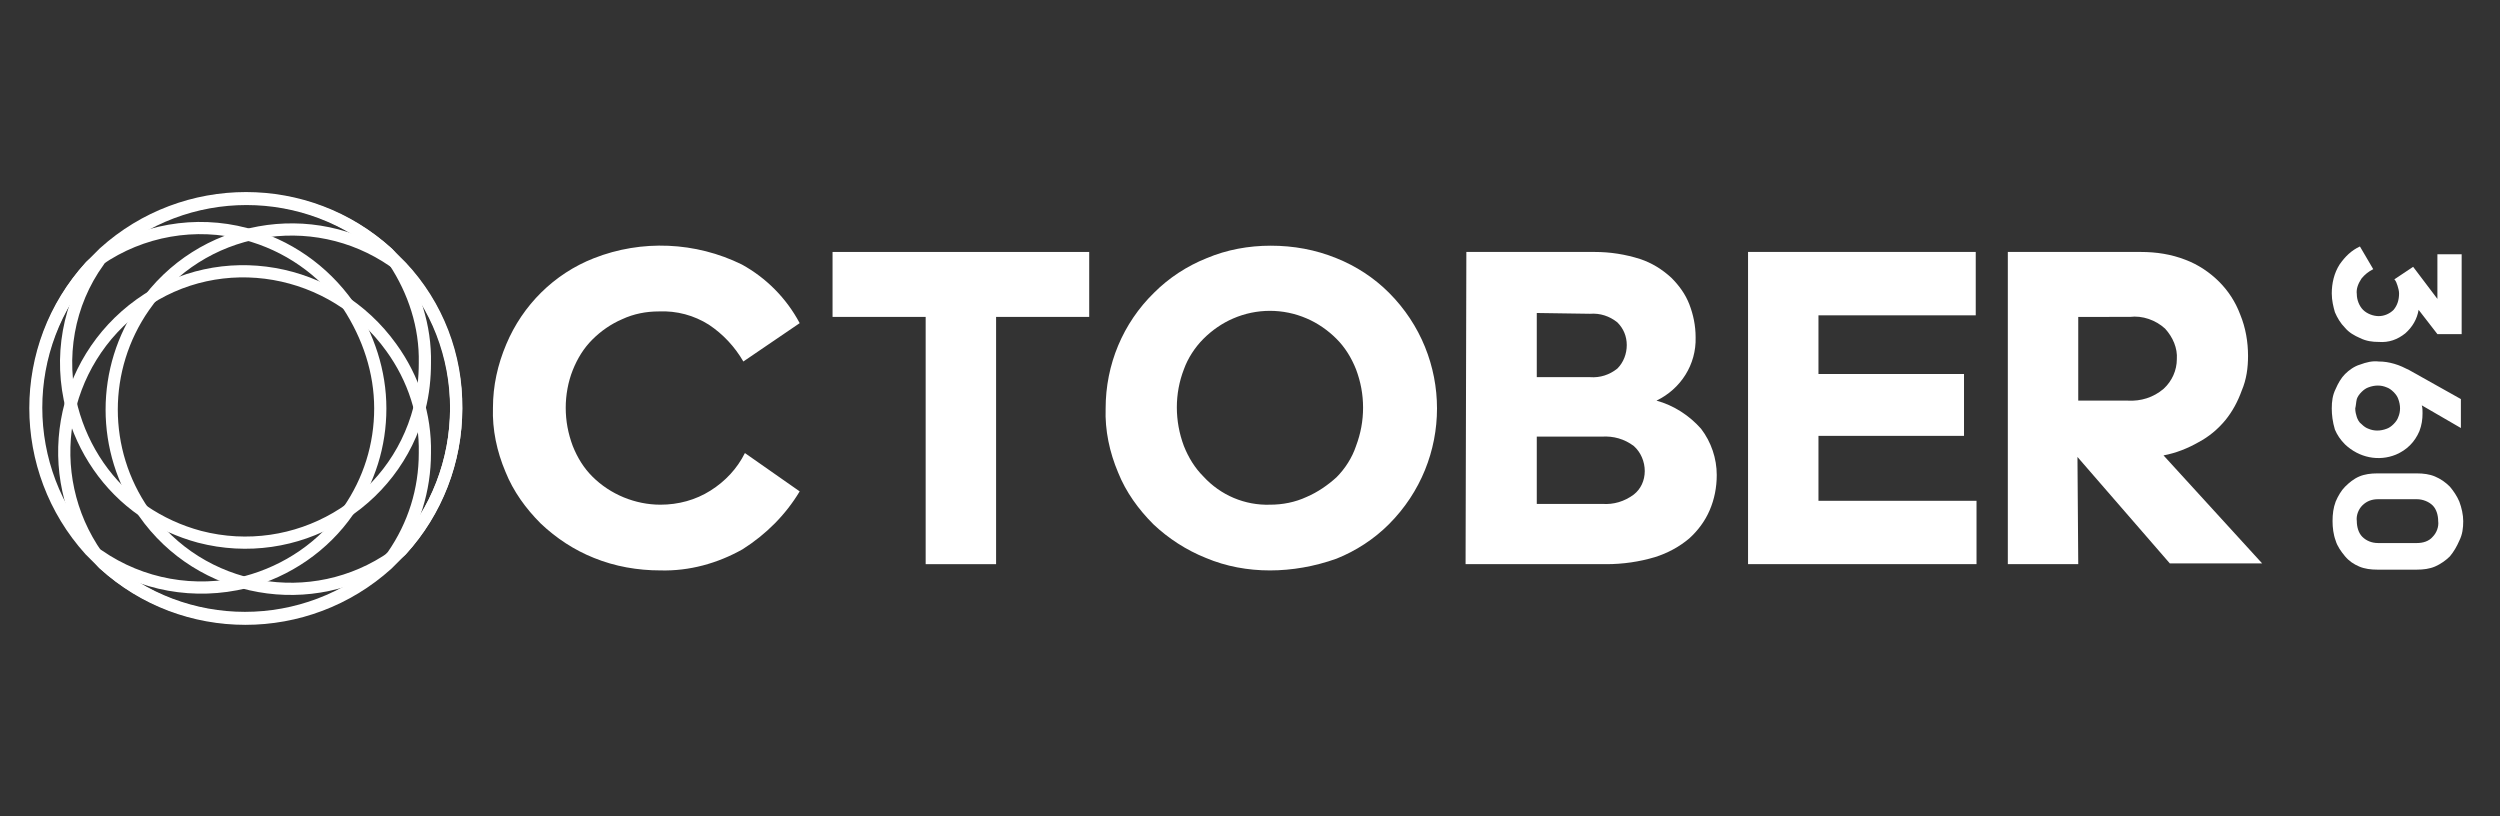 <?xml version="1.0" encoding="utf-8"?>
<!-- Generator: Adobe Illustrator 22.0.1, SVG Export Plug-In . SVG Version: 6.00 Build 0)  -->
<svg version="1.1" id="Layer_1_copy_2" xmlns="http://www.w3.org/2000/svg" xmlns:xlink="http://www.w3.org/1999/xlink" x="0px"
	 y="0px" viewBox="0 0 319.5 104.3" style="enable-background:new 0 0 319.5 104.3;" xml:space="preserve">
<rect x="0" y="0" width="319.5" height="104.3" fill="#333333" stroke="none"/>
<style type="text/css">
	.st0{fill:#FFFFFF;}
	.st1{fill:none;stroke:#FFFFFF;stroke-width:1.56;stroke-miterlimit:10;}
</style>
<title>Artboard 1</title>
<path class="st0" d="M84.2,39.8c-1.6,0-3.2,0.3-4.7,1c-1.4,0.6-2.7,1.5-3.8,2.6c-1.1,1.1-1.9,2.4-2.5,3.9s-0.9,3.2-0.9,4.8
	c0,1.7,0.3,3.3,0.9,4.9c0.6,1.5,1.4,2.8,2.5,3.9c2.3,2.3,5.5,3.6,8.7,3.6c2.3,0,4.5-0.6,6.4-1.8s3.4-2.8,4.4-4.8l7,4.9
	c-1.8,3-4.3,5.5-7.3,7.4c-3.2,1.8-6.8,2.8-10.5,2.7c-2.9,0-5.8-0.5-8.5-1.6c-2.5-1-4.8-2.5-6.8-4.4c-1.9-1.9-3.5-4.1-4.5-6.6
	c-1.1-2.6-1.7-5.4-1.6-8.2c0-2.8,0.6-5.5,1.7-8.1c2.1-5,6.1-9,11.2-11c6.1-2.4,13-2.1,18.9,0.8c3.1,1.7,5.7,4.3,7.4,7.5L95,46.2
	c-1.1-1.9-2.6-3.5-4.4-4.7C88.7,40.3,86.5,39.7,84.2,39.8z"/>
<path class="st0" d="M118.3,72.1V40.5h-11.9v-8.3h32.8v8.3h-11.9v31.6H118.3z"/>
<path class="st0" d="M162.3,72.9c-2.8,0-5.6-0.5-8.2-1.6c-2.5-1-4.8-2.5-6.7-4.3c-1.9-1.9-3.5-4.1-4.5-6.6c-1.1-2.6-1.7-5.4-1.6-8.2
	c0-5.6,2.2-10.9,6.2-14.8c1.9-1.9,4.2-3.4,6.7-4.4c2.6-1.1,5.4-1.6,8.2-1.6c2.9,0,5.7,0.5,8.4,1.6c2.5,1,4.8,2.5,6.7,4.4
	c8.2,8.2,8.2,21.4,0,29.6l0,0c-1.9,1.9-4.2,3.4-6.7,4.4C168,72.4,165.1,72.9,162.3,72.9z M162.3,64.5c1.6,0,3.2-0.3,4.7-1
	c1.4-0.6,2.7-1.5,3.8-2.5c1.1-1.1,2-2.5,2.5-4c0.6-1.6,0.9-3.2,0.9-4.9s-0.3-3.3-0.9-4.9c-0.6-1.5-1.4-2.8-2.5-3.9
	c-1.1-1.1-2.4-2-3.8-2.6c-3-1.3-6.4-1.3-9.4,0c-1.4,0.6-2.7,1.5-3.8,2.6s-2,2.5-2.5,3.9c-1.2,3.1-1.2,6.6,0,9.8
	c0.6,1.5,1.4,2.8,2.5,3.9C156,63.3,159.1,64.6,162.3,64.5L162.3,64.5z"/>
<path class="st0" d="M187.4,32.2h16.4c2,0,3.9,0.3,5.8,0.9c1.5,0.5,2.8,1.3,4,2.4c1,1,1.8,2.1,2.3,3.4c0.5,1.3,0.8,2.7,0.8,4.2
	c0.1,3.5-1.9,6.6-5,8.1c2.2,0.6,4.2,1.9,5.7,3.6c1.3,1.7,2,3.8,2,5.9c0,1.6-0.3,3.1-0.9,4.5c-0.6,1.4-1.5,2.6-2.6,3.6
	c-1.3,1.1-2.8,1.9-4.4,2.4c-2,0.6-4.1,0.9-6.2,0.9h-18L187.4,32.2L187.4,32.2z M196.4,40v8.2h6.8c1.3,0.1,2.5-0.3,3.5-1.1
	c0.8-0.8,1.2-1.9,1.2-3s-0.4-2.1-1.2-2.9c-1-0.8-2.2-1.2-3.5-1.1L196.4,40z M196.4,55.8v8.6h8.4c1.4,0.1,2.8-0.3,4-1.2
	c0.9-0.7,1.4-1.8,1.4-3s-0.5-2.4-1.4-3.2c-1.2-0.9-2.6-1.3-4.1-1.2H196.4z"/>
<path class="st0" d="M223.3,32.2h29.2v8.1h-20.1v7.5H251v7.9h-18.6V64h20.2v8.1h-29.2V32.2H223.3z"/>
<path class="st0" d="M265.6,72.1h-9V32.2h17c2,0,3.9,0.3,5.7,1c1.6,0.6,3.1,1.6,4.3,2.8c1.2,1.2,2.1,2.6,2.7,4.2
	c0.7,1.7,1,3.5,1,5.3c0,1.5-0.2,3-0.8,4.4c-0.5,1.4-1.2,2.7-2.1,3.8c-1,1.2-2.1,2.1-3.4,2.8c-1.4,0.8-2.9,1.4-4.5,1.7L289.1,72
	h-11.8l-11.8-13.6L265.6,72.1L265.6,72.1z M265.6,40.5v10.7h6.3c1.7,0.1,3.3-0.4,4.6-1.5c1.1-1,1.7-2.4,1.7-3.8
	c0.1-1.4-0.5-2.8-1.5-3.9c-1.2-1.1-2.9-1.7-4.5-1.5H265.6z"/>
<path class="st1" d="M54.3,46.4c0,1.9-0.2,3.9-0.7,5.8l0,0c-3.2,12.3-15.8,19.6-28.1,16.4c-2.6-0.7-5-1.8-7.2-3.3l0,0
	c-4.5-3.1-7.7-7.8-9.1-13.1l0,0c-1.7-6.5-0.5-13.4,3.4-18.8c0.2-0.4,0.5-0.7,0.8-1c10.3-9.3,25.9-9.3,36.2,0l0,0
	c0.3,0.3,0.5,0.7,0.8,1l0,0C52.9,37.2,54.4,41.7,54.3,46.4z"/>
<path class="st1" d="M58.3,52.2c0,6.7-2.5,13.1-7,18.1l0,0c-0.3,0.3-0.7,0.5-1,0.8l0,0c-10.4,7.3-24.7,4.7-31.9-5.6
	c-5.5-7.9-5.5-18.4,0-26.3l0,0c7.2-10.4,21.5-13,31.9-5.8c0.3,0.2,0.7,0.5,1,0.8l0,0C55.8,39,58.3,45.5,58.3,52.2z"/>
<path class="st1" d="M48.6,52.2c0,4.7-1.4,9.2-4.1,13.1l0,0c-3.1,4.5-7.8,7.7-13.1,9.1l0,0C24.9,76,18.1,74.8,12.6,71
	c-0.4-0.2-0.7-0.5-1-0.8l0,0c-9.3-10.3-9.3-25.9,0-36.2l0,0c0.3-0.3,0.7-0.5,1-0.8c5.5-3.8,12.4-5,18.8-3.3l0,0
	c5.3,1.4,9.9,4.6,13.1,9.1l0,0C47.1,43,48.6,47.5,48.6,52.2z"/>
<path class="st1" d="M54.3,57.9c0,4.7-1.4,9.2-4.1,13.1c-0.3,0.3-0.5,0.7-0.8,1c-10.3,9.3-25.9,9.3-36.2,0c-0.3-0.3-0.5-0.7-0.8-1
	c-7.3-10.4-4.8-24.7,5.5-32.1s24.7-4.8,32.1,5.5C52.9,48.4,54.4,53.1,54.3,57.9z"/>
<path class="st1" d="M58.3,52.2c0,6.7-2.5,13.2-7,18.1l0,0c-0.6,0.6-1.2,1.2-1.8,1.8c-10.3,9.3-26,9.3-36.2,0
	c-0.6-0.6-1.2-1.2-1.8-1.8l0,0c-9.3-10.3-9.3-26,0-36.2l0,0c0.6-0.6,1.2-1.2,1.8-1.8c10.3-9.3,26-9.3,36.2,0l0,0
	c0.6,0.6,1.2,1.2,1.8,1.8l0,0C55.9,39,58.4,45.5,58.3,52.2z"/>
<path class="st0" d="M298,37.5c0-1.3,0.3-2.6,1-3.7c0.7-1,1.5-1.8,2.6-2.3l1.7,2.9c-0.6,0.3-1.1,0.7-1.5,1.2c-0.4,0.6-0.7,1.3-0.6,2
	c0,0.7,0.3,1.5,0.8,2s1.3,0.8,2,0.8s1.4-0.3,1.9-0.8c0.5-0.6,0.7-1.3,0.7-2.1c0-0.3-0.1-0.7-0.2-1s-0.2-0.6-0.4-0.8l2.4-1.6l3.1,4.1
	v-5.7h3.1v10.2h-3.1l-2.4-3.1c-0.2,1.2-0.8,2.2-1.7,3c-1,0.8-2.1,1.2-3.4,1.1c-0.8,0-1.6-0.1-2.4-0.5c-0.7-0.3-1.4-0.7-1.9-1.3
	c-0.6-0.6-1-1.3-1.3-2C298.2,39.2,298,38.4,298,37.5z"/>
<path class="st0" d="M298,52.2c0-0.9,0.1-1.7,0.5-2.5c0.3-0.7,0.7-1.4,1.2-1.9s1.2-1,1.9-1.2c0.8-0.3,1.6-0.5,2.4-0.4
	c0.7,0,1.3,0.1,2,0.3s1.3,0.5,1.9,0.8l6.6,3.7v3.7l-5-2.9c0.1,0.3,0.1,0.7,0.1,1c0,0.8-0.1,1.5-0.4,2.3c-0.3,0.7-0.7,1.3-1.2,1.8
	s-1.1,0.9-1.8,1.2c-2.2,0.9-4.7,0.4-6.5-1.3c-0.6-0.6-1-1.2-1.3-1.9C298.1,53.9,298,53,298,52.2z M301,52.2c0,0.4,0.1,0.8,0.2,1.1
	s0.3,0.7,0.6,0.9c0.3,0.3,0.6,0.5,0.9,0.6c0.7,0.3,1.5,0.3,2.3,0c0.3-0.1,0.6-0.3,0.9-0.6s0.5-0.6,0.6-0.9c0.3-0.7,0.3-1.5,0-2.3
	c-0.1-0.3-0.3-0.6-0.6-0.9c-0.3-0.3-0.6-0.5-0.9-0.6c-0.7-0.3-1.5-0.3-2.3,0c-0.3,0.1-0.6,0.3-0.9,0.6s-0.5,0.6-0.6,0.9
	C301.1,51.4,301.1,51.8,301,52.2L301,52.2z"/>
<path class="st0" d="M308.9,60.5c0.8,0,1.6,0.1,2.3,0.4c0.7,0.3,1.3,0.7,1.9,1.3c0.5,0.6,0.9,1.2,1.2,1.9c0.3,0.8,0.5,1.7,0.5,2.5
	c0,0.9-0.1,1.7-0.5,2.5c-0.3,0.7-0.7,1.4-1.2,2c-0.5,0.5-1.2,1-1.9,1.3c-0.7,0.3-1.5,0.4-2.3,0.4h-5.1c-0.8,0-1.6-0.1-2.3-0.4
	c-0.7-0.3-1.3-0.7-1.8-1.3c-0.5-0.6-1-1.3-1.2-2c-0.3-0.8-0.4-1.7-0.4-2.5c0-0.9,0.1-1.7,0.4-2.5c0.3-0.7,0.7-1.4,1.2-1.9
	s1.1-1,1.8-1.3c0.7-0.3,1.5-0.4,2.3-0.4C303.8,60.5,308.9,60.5,308.9,60.5z M308.9,69.4c0.7,0,1.5-0.2,2-0.8c0.5-0.5,0.8-1.3,0.7-2
	c0-0.7-0.2-1.5-0.7-2s-1.3-0.8-2-0.8h-5c-0.7,0-1.4,0.2-2,0.8c-0.5,0.5-0.8,1.3-0.7,2c0,0.7,0.2,1.5,0.7,2s1.2,0.8,2,0.8H308.9z"/>
</svg>

